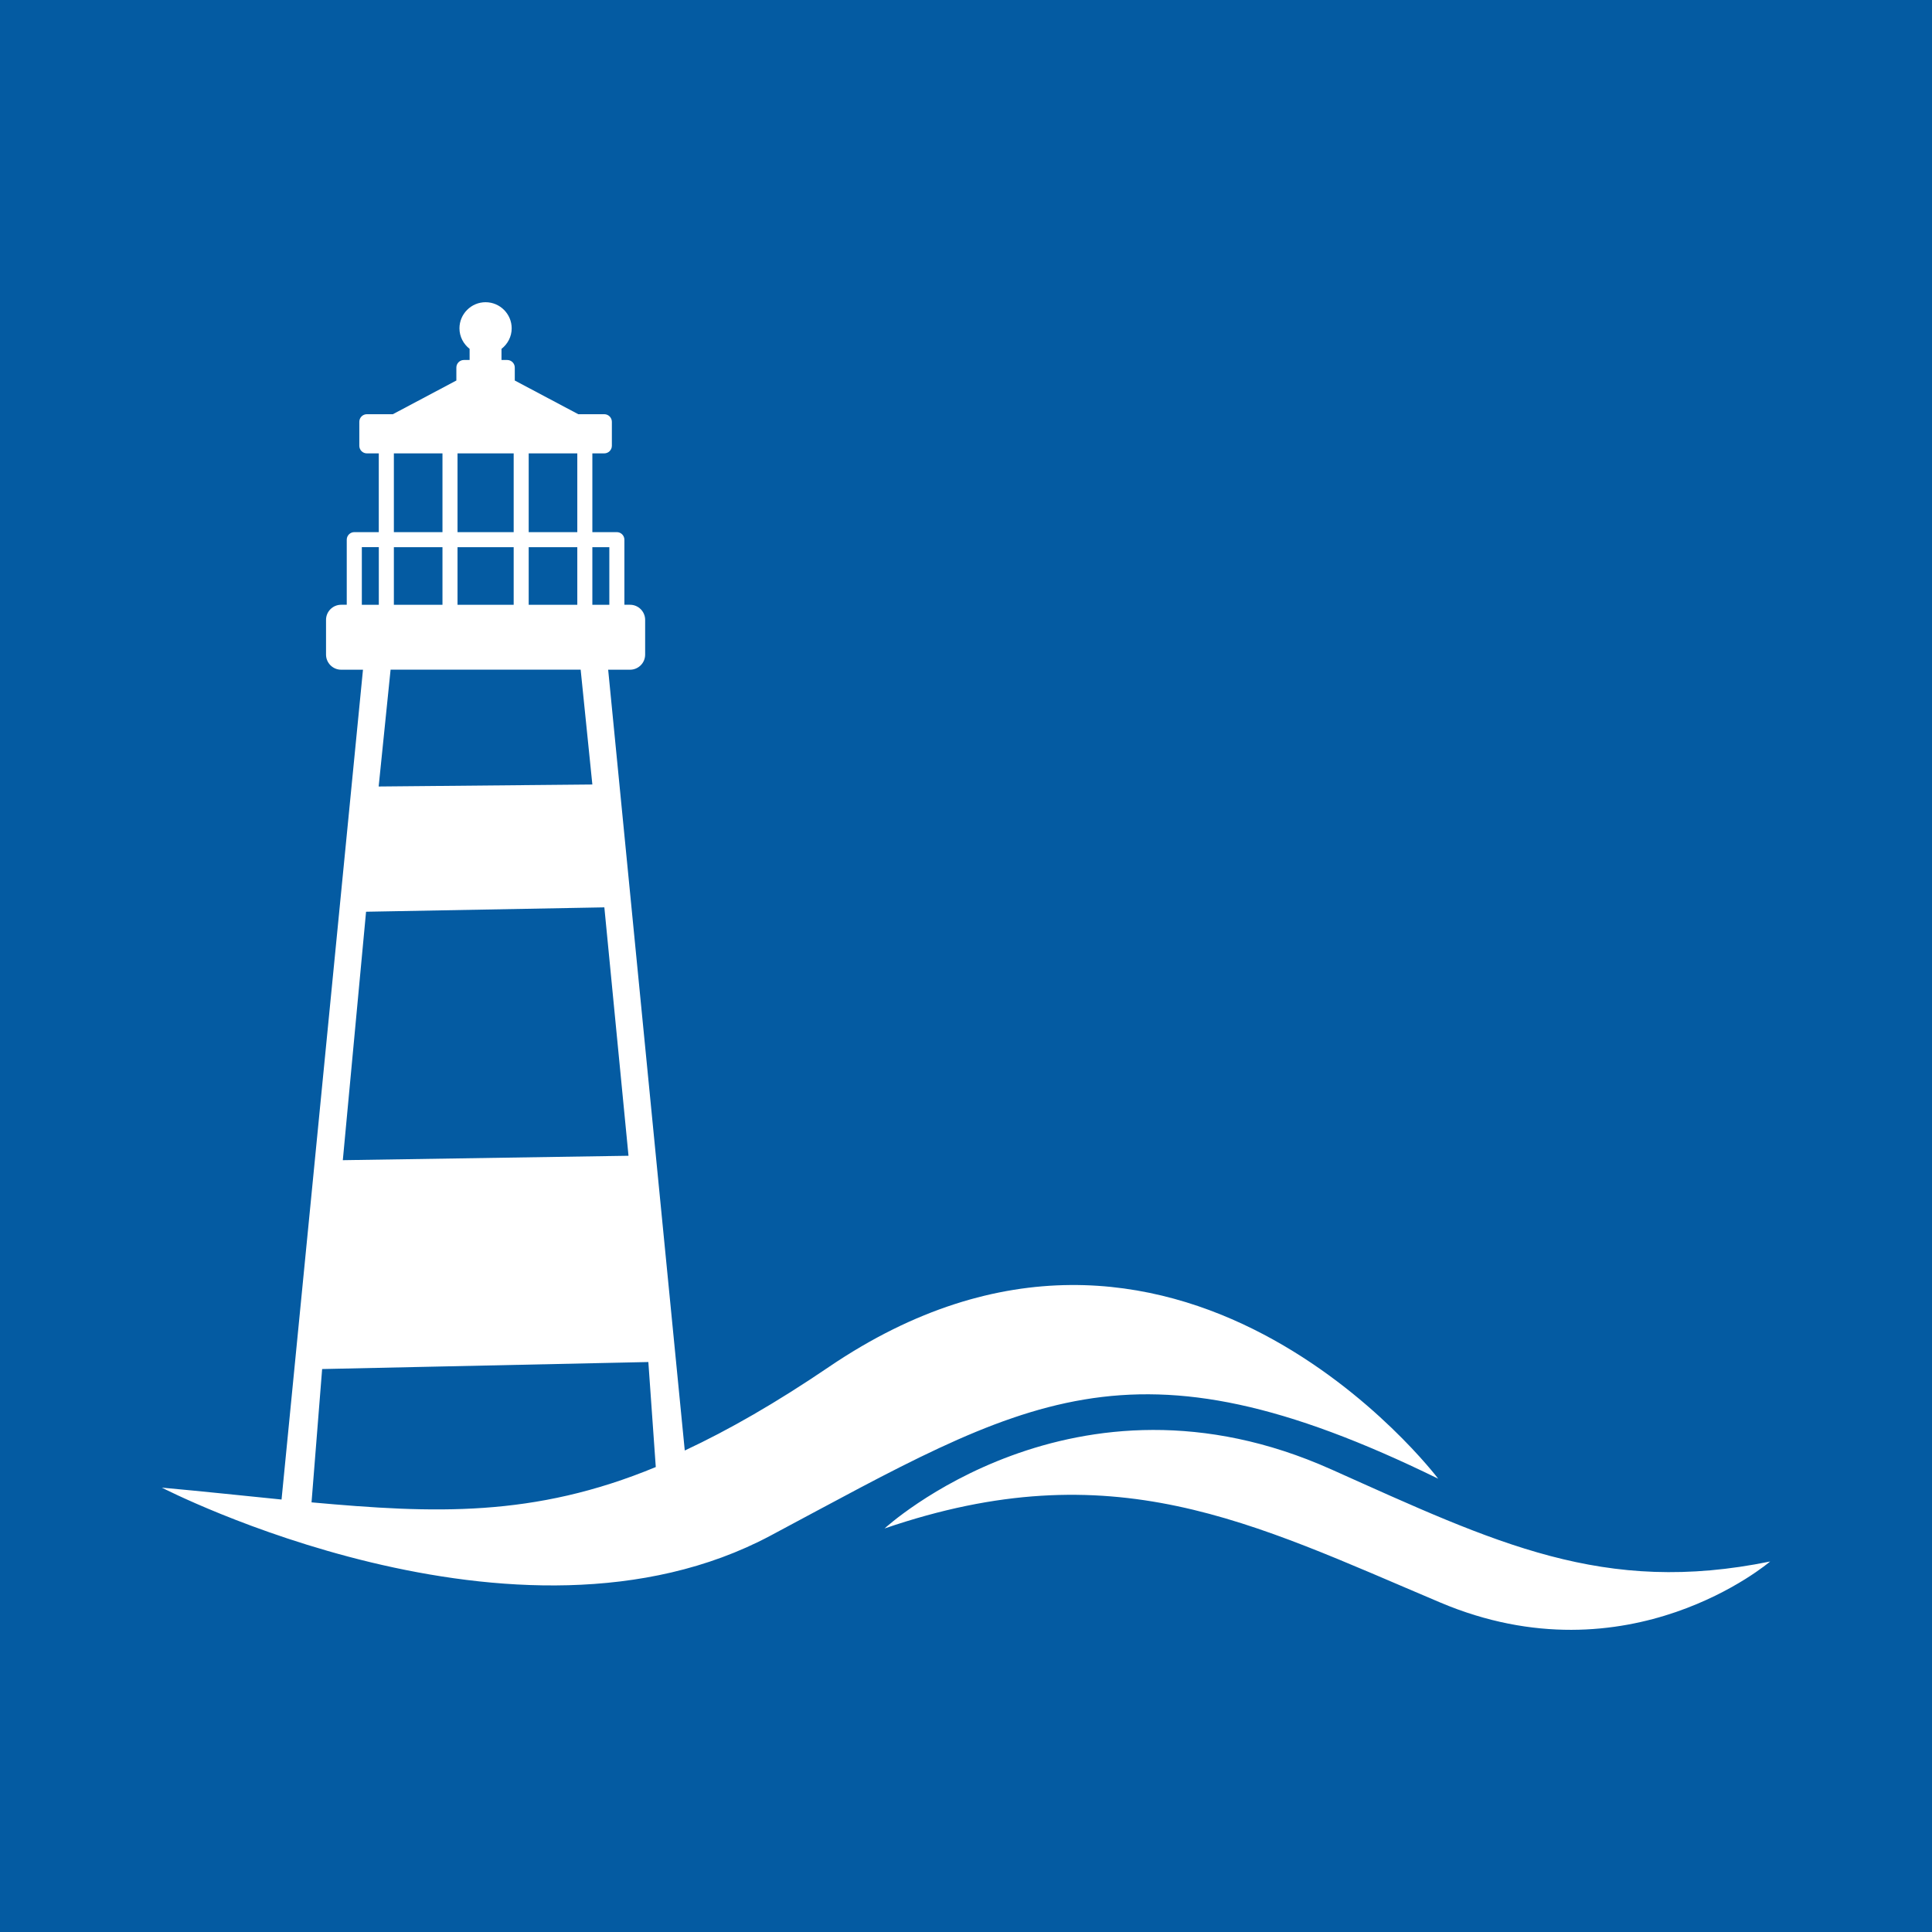 <?xml version="1.0" encoding="UTF-8"?>
<svg xmlns="http://www.w3.org/2000/svg" id="Ebene_2" data-name="Ebene 2" viewBox="0 0 512 512">
  <defs>
    <style>
      .cls-1 {
        fill: #fff;
      }

      .cls-2 {
        fill: #045ba2;
      }
    </style>
  </defs>
  <rect class="cls-2" x="-9.65" width="540.95" height="512"></rect>
  <path id="faro" class="cls-1" d="M352.81,389.41c-68.23-30.59-118.39,15.65-118.39,15.65,60.51-20.74,97.08-1.6,147.21,19.6,50.1,21.23,87.48-10.85,87.48-10.85-44.15,9.02-72.47-4.77-116.29-24.4ZM381.11,391.84s-69.5-92.02-161.47-29.57c-13.93,9.46-26.47,16.66-38.17,22.13l-20.3-206.92h5.8c2.2,0,4-1.79,4-4v-9.21c0-2.2-1.79-4-4-4h-1.5v-17.24c0-1.11-.9-2.01-2.01-2.01h-6.48v-20.87h3.16c1.1,0,2.01-.9,2.01-2.01v-6.36c0-1.11-.91-2.01-2.01-2.01h-6.89l-16.83-8.93v-3.44c0-1.1-.9-2-2.01-2h-1.51v-2.95c1.63-1.27,2.7-3.22,2.7-5.44,0-3.81-3.11-6.92-6.92-6.92s-6.92,3.11-6.92,6.92c0,2.22,1.07,4.17,2.69,5.44v2.95h-1.51c-1.1,0-2,.9-2,2v3.44l-16.83,8.93h-6.89c-1.1,0-2,.9-2,2.01v6.36c0,1.11.9,2.01,2,2.01h3.16v20.87h-6.48c-1.11,0-2.01.9-2.01,2.01v17.24h-1.49c-2.2,0-4,1.79-4,4v9.21c0,2.2,1.8,4,4,4h5.79l-21.58,219.91c-9.86-.98-20.33-2.12-31.72-3.15,0,0,94.07,48.58,161.3,12.72,67.47-35.96,95.09-55.17,176.9-15.11ZM156.98,145.01h4.5v15.27h-4.5v-15.27ZM140.11,120.15h12.88v20.87h-12.88v-20.87ZM140.11,145.01h12.88v15.27h-12.88v-15.27ZM121.25,120.15h14.88v20.87h-14.88v-20.87ZM121.25,145.01h14.88v15.27h-14.88v-15.27ZM104.38,120.15h12.88v20.87h-12.88v-20.87ZM104.38,145.01h12.88v15.27h-12.88v-15.27ZM103.51,177.47h50.37l3.1,30.43-56.63.53,3.16-30.96ZM95.89,160.27v-15.27h4.5v15.27h-4.5ZM97.01,241.62l63.15-1.16,6.4,65.83-75.71,1.17,6.16-65.84ZM82.56,398.14l2.81-35.33,86.45-1.86,1.97,27.83c-32.42,13.43-58.82,12.29-91.22,9.36Z"></path>
</svg>
